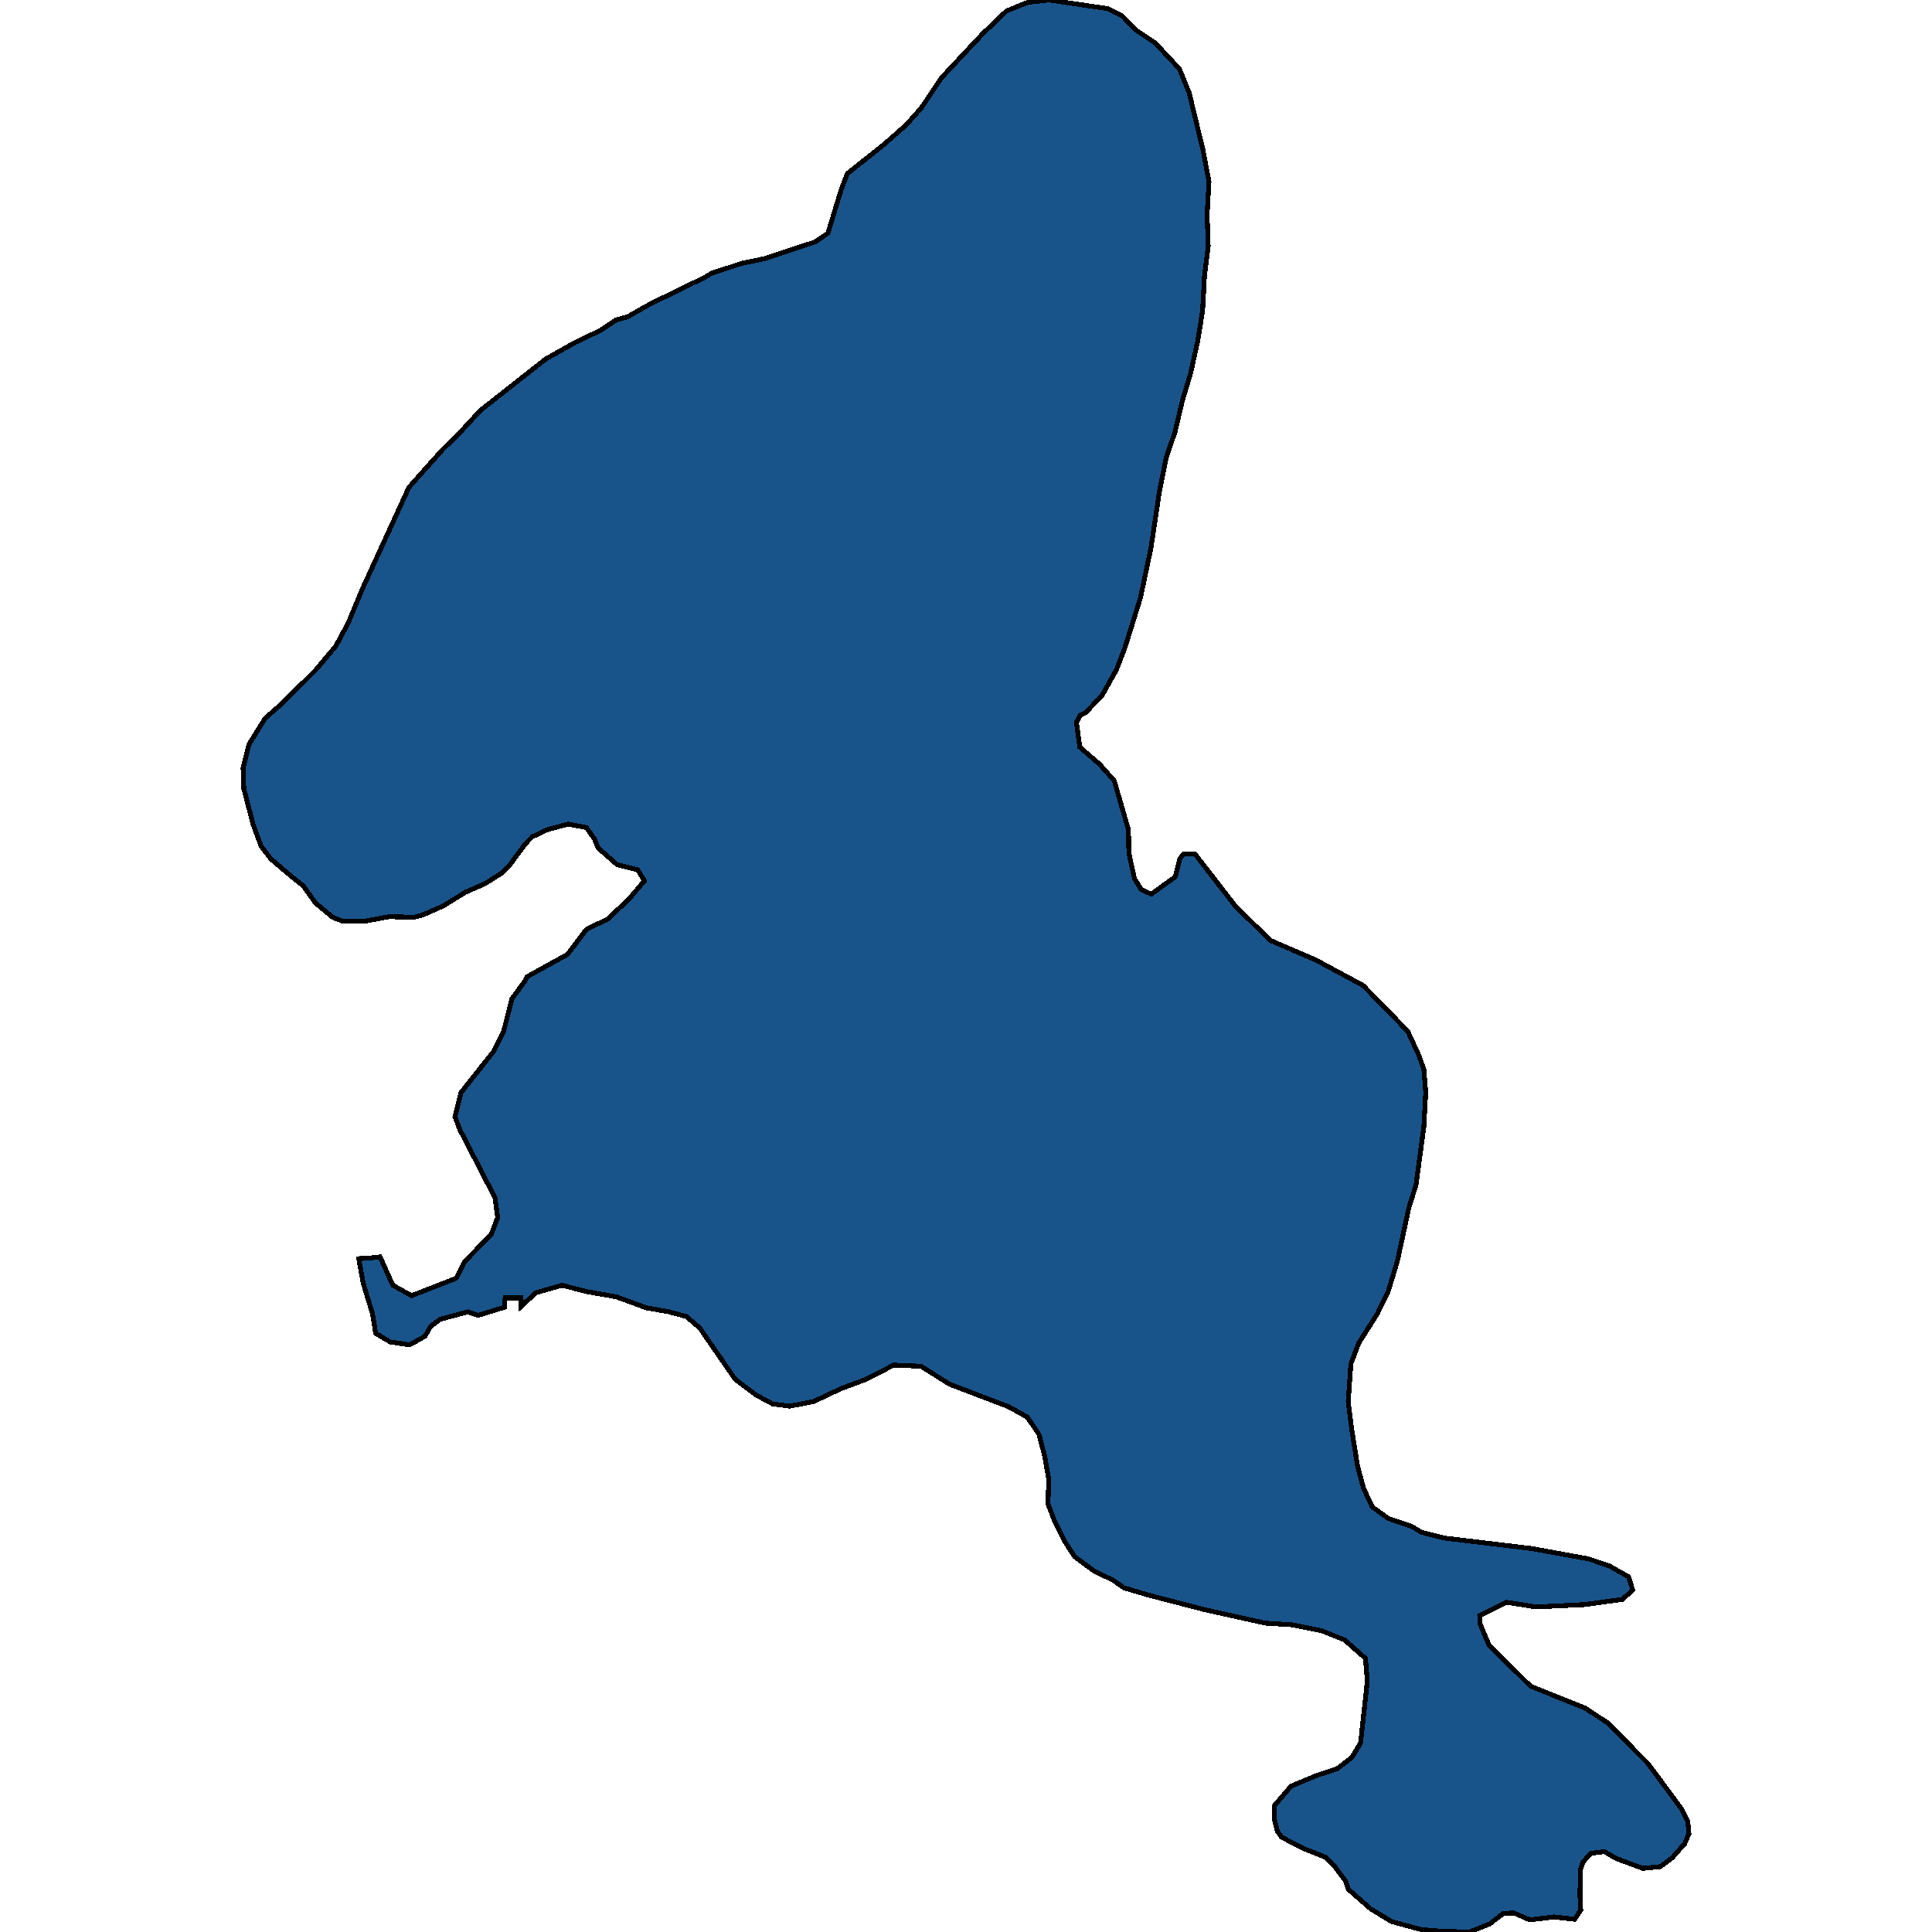<svg xmlns="http://www.w3.org/2000/svg" width="400" height="400"><path style="stroke: black; fill: #18548a; shape-rendering: crispEdges; stroke-width: 1px;" d="M107.841,270.53L107.841,268.733L104.585,268.733L104.43,270.65L99.004,272.327L96.834,271.608L91.098,273.165L89.161,274.603L87.998,276.639L84.82,278.436L80.79,277.837L77.767,276.04L77.147,272.087L75.209,265.739L74.279,260.588L76.527,260.468L78.697,260.229L81.332,266.098L85.208,268.254L94.431,264.661L96.214,261.187L101.717,255.557L103.035,252.084L102.492,248.011L95.206,233.876L94.199,231.24L95.439,226.209L102.182,217.704L104.275,213.511L105.98,206.803L108.771,202.969L109.081,202.251L117.529,197.579L121.405,192.427L125.823,190.271L130.164,186.198L133.419,182.364L132.024,180.088L127.761,179.01L123.808,175.535L123.11,173.738L121.405,171.342L117.684,170.624L113.499,171.702L110.166,173.259L108.771,174.697L105.593,179.01L103.81,180.807L100.4,182.963L96.292,184.76L91.874,187.515L87.533,189.432L85.75,189.911L80.557,189.792L75.364,190.75L71.023,190.75L68.853,189.911L65.288,186.916L62.807,183.442L59.707,180.927L56.064,177.812L54.049,175.176L52.421,170.743L50.483,163.316L50.328,159.003L51.568,154.091L54.901,148.699L58.467,145.584L65.443,138.635L69.551,133.723L72.109,128.931L75.054,121.862L84.665,100.894L91.719,92.986L95.051,89.751L99.47,84.959L113.034,74.295L119.235,70.82L124.273,68.423L127.528,66.266L130.008,65.547L134.659,62.911L145.976,57.399L147.371,56.561L153.572,54.524L158.222,53.565L168.763,50.09L171.399,48.293L174.189,39.186L175.429,35.95L182.948,29.959L187.598,25.884L190.699,22.409L194.962,16.058L203.488,6.951L208.371,2.277L212.789,0.479L217.207,0L229.376,1.798L232.399,3.355L235.19,6.232L239.143,8.868L244.181,14.26L246.196,19.174L249.064,31.037L250.304,37.628L249.916,44.458L250.149,50.929L249.374,57.16L248.986,64.349L247.979,70.58L246.506,77.29L244.801,82.922L243.251,89.512L241.468,94.664L240.073,101.613L238.29,113.475L236.12,123.779L232.864,134.203L231.159,138.635L228.214,143.907L224.803,147.501L223.641,148.1L222.865,149.538L223.563,154.69L227.594,158.164L230.694,161.638L233.639,171.822L233.717,176.614L234.879,181.885L236.275,184.161L238.367,185.12L243.328,181.526L244.258,177.812L245.033,176.853L247.436,176.853L255.807,187.635L263.016,194.703L272.472,198.776L282.238,204.048L291.462,213.511L293.787,218.543L294.795,221.418L295.182,226.209L294.795,233.277L293.167,245.375L291.694,250.047L289.292,261.187L287.431,267.296L285.183,271.968L281.308,278.076L279.68,282.388L279.138,290.174L279.835,295.804L281.075,303.589L282.316,308.141L284.098,311.973L287.431,314.369L292.314,316.046L294.33,317.243L299.058,318.441L317.04,320.597L328.899,322.753L333.162,324.19L337.193,326.466L338.045,329.22L335.875,331.137L328.046,332.215L318.048,332.694L311.924,331.736L306.344,334.49L306.421,336.167L308.281,340.598L316.885,349.102L328.202,353.653L332.775,356.647L341.223,365.15L348.122,374.492L349.439,377.126L349.672,379.641L348.819,381.677L346.184,384.671L343.781,386.468L340.138,386.827L334.635,384.791L332.155,383.354L329.364,383.713L327.736,385.509L327.194,387.186L327.116,392.455L327.271,395.449L326.031,397.365L321.768,396.886L316.73,397.485L313.397,396.048L311.227,396.168L308.436,398.323L304.251,400L298.903,399.88L294.33,399.521L288.129,397.844L283.788,395.21L279.138,391.138L278.595,389.461L276.192,386.228L274.487,384.551L269.681,382.635L265.341,380.36L264.488,379.162L263.791,376.528L263.791,373.893L267.279,369.821L272.704,367.545L276.812,366.228L279.913,363.833L281.696,360.839L283.091,348.024L282.703,343.353L278.363,339.52L273.557,337.604L267.589,336.407L261.93,336.047L249.529,333.293L237.515,330.179L232.709,328.741L230.461,327.184L226.353,325.148L222.478,322.274L220.385,319.04L218.215,314.608L216.975,311.374L217.13,306.224L216.277,301.433L215.114,297.001L212.712,293.408L208.836,291.252L196.59,286.581L190.699,282.868L185.041,282.628L179.15,285.623L174.034,287.539L168.453,290.174L163.493,291.132L159.927,290.653L156.594,288.857L152.254,285.623L144.89,274.962L142.1,272.567L138.535,271.608L133.806,270.77L127.606,268.494L121.482,267.416L116.367,266.098L110.941,267.655Z"></path></svg>
